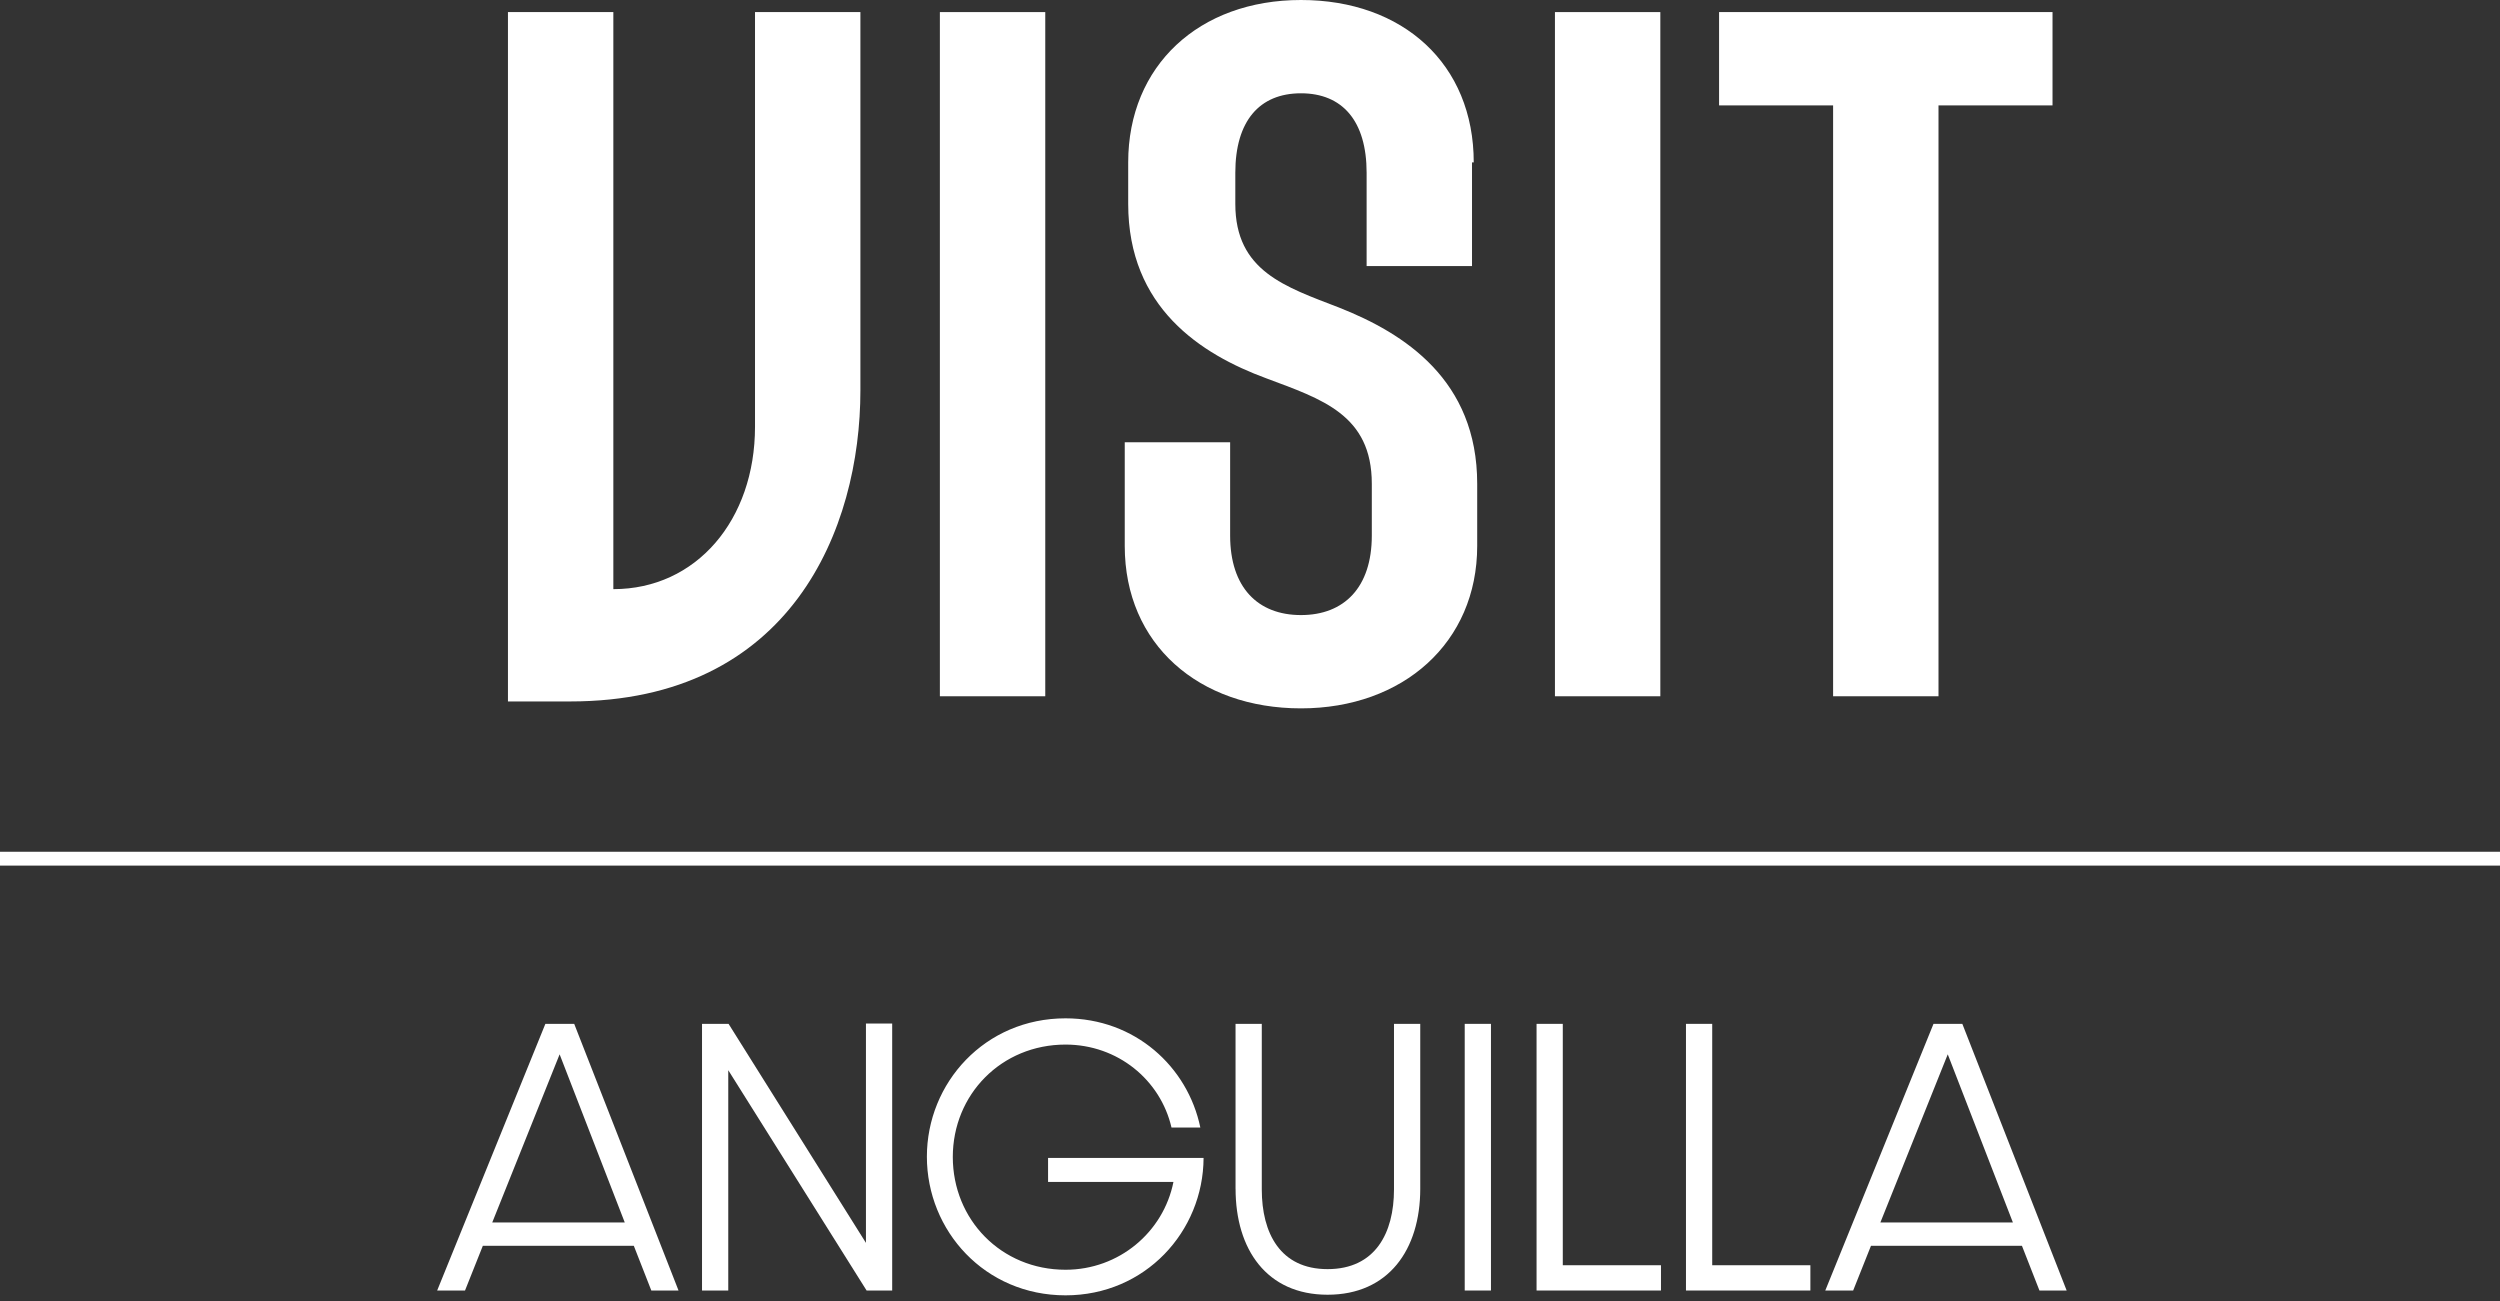 <?xml version="1.0" encoding="UTF-8"?>
<svg id="Layer_1" xmlns="http://www.w3.org/2000/svg" version="1.1" viewBox="0 0 144.7 75.3">
  <rect x="0" y="0" width="144.7" height="75.3" fill="#333333" stroke="none"/>
  <!-- Generator: Adobe Illustrator 29.5.1, SVG Export Plug-In . SVG Version: 2.1.0 Build 141)  -->
  <defs>
    <style>
      .st0 {
        isolation: isolate;
      }

      .st1 {
        fill: #fff;
      }
    </style>
  </defs>
  <g id="Layer_11">
    <g>
      <path class="st1" d="M35.5,34.1c4.8,0,8.2-4,8.2-9.4V.7h6.1v21.9c0,8-4,18-16.8,18h-3.6V.7h6.1v33.5-.1Z"/>
      <g>
        <path class="st1" d="M60.5,40.3h-6.1V.7h6.1v39.6Z"/>
        <path class="st1" d="M85.2,9.4v6h-6.1v-5.4c0-3-1.4-4.6-3.8-4.6s-3.8,1.6-3.8,4.6v1.8c0,3.9,2.9,4.8,6,6,3.8,1.5,8,4.2,8,10.2v3.6c0,5.6-4.3,9.4-10.2,9.4s-10.2-3.7-10.2-9.4v-6h6.1v5.4c0,3,1.6,4.6,4.1,4.6s4.1-1.6,4.1-4.6v-3c0-4-2.9-4.9-6.1-6.1-3.8-1.4-8-4.1-8-10.1v-2.4C65.3,3.8,69.4,0,75.3,0s10,3.7,10,9.4h-.1Z"/>
        <path class="st1" d="M96.1,40.3h-6.1V.7h6.1v39.6Z"/>
        <path class="st1" d="M118.8.7v5.4h-6.6v34.2h-6.1V6.1h-6.6V.7h19.3Z"/>
      </g>
    </g>
    <rect class="st1" y="49.3" width="144.7" height=".801"/>
  </g>
  <g class="st0">
    <path class="st1" d="M25.303,74.695l6.263-15.434h1.669l6.038,15.434h-1.575l-1.013-2.588h-8.739l-1.031,2.588h-1.613,0ZM36.161,70.756l-3.77-9.732-3.9,9.732h7.67Z"/>
    <path class="st1" d="M40.632,59.261h1.538l7.951,12.677v-12.695h1.519v15.452h-1.481l-8.007-12.752v12.752h-1.519v-15.434h0Z"/>
    <path class="st1" d="M53.648,66.949c0-4.275,3.357-8.008,8.026-8.008,4.013,0,7.07,2.795,7.801,6.32h-1.669c-.638-2.757-3.113-4.801-6.132-4.801-3.713,0-6.526,2.888-6.526,6.507s2.794,6.526,6.526,6.526c3.094,0,5.664-2.176,6.245-5.082h-7.257v-1.388h9.001c-.019,4.257-3.375,7.951-7.989,7.951-4.669,0-8.026-3.731-8.026-8.026h0Z"/>
    <path class="st1" d="M71.513,68.806v-9.545h1.519v9.583c0,2.531,1.069,4.613,3.808,4.613,2.756,0,3.844-2.082,3.844-4.613v-9.583h1.52v9.545c0,3.525-1.838,6.133-5.363,6.133s-5.326-2.626-5.326-6.133h-.002Z"/>
    <path class="st1" d="M84.778,59.261h1.519v15.434h-1.519v-15.434Z"/>
    <path class="st1" d="M88.935,59.261h1.519v13.971h5.683v1.463h-7.201v-15.434h0Z"/>
    <path class="st1" d="M97.583,59.261h1.52v13.971h5.682v1.463h-7.201v-15.434h0Z"/>
    <path class="st1" d="M105.647,74.695l6.264-15.434h1.669l6.038,15.434h-1.575l-1.013-2.588h-8.738l-1.031,2.588h-1.614ZM116.506,70.756l-3.77-9.732-3.9,9.732h7.67Z"/>
  </g>
</svg>